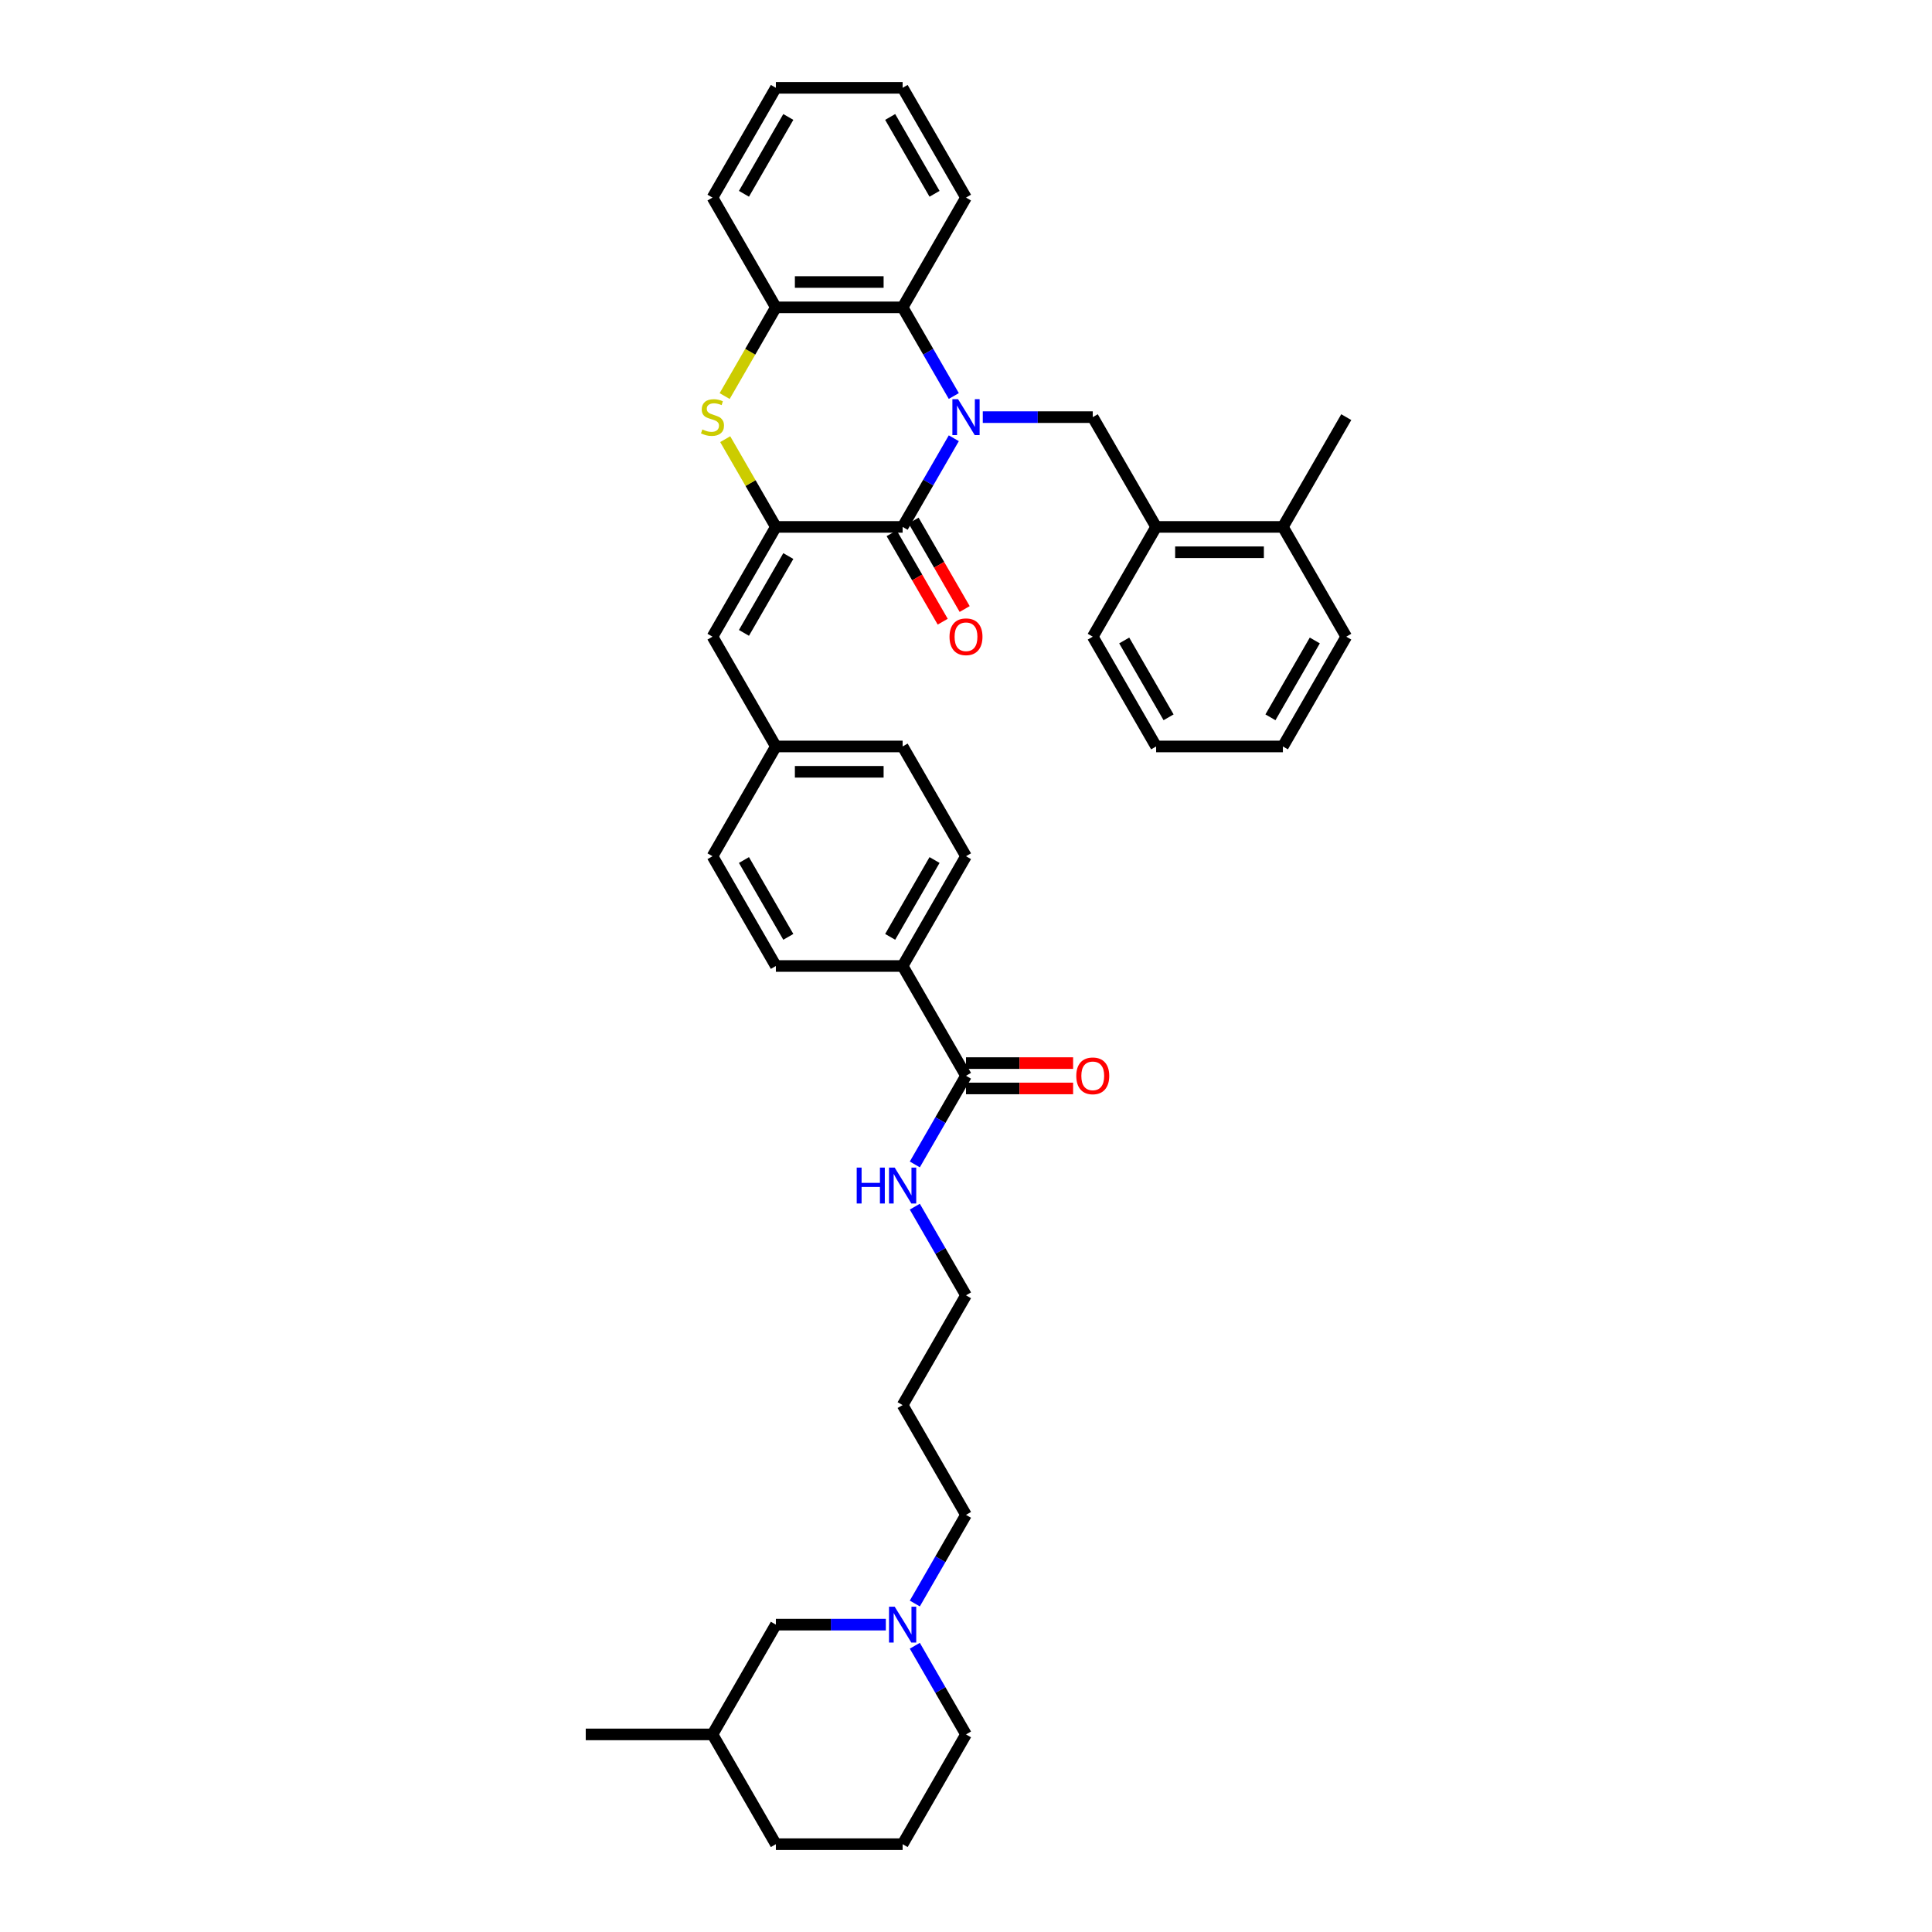 <?xml version='1.0' encoding='iso-8859-1'?>
<svg version='1.1' baseProfile='full'
              xmlns='http://www.w3.org/2000/svg'
                      xmlns:rdkit='http://www.rdkit.org/xml'
                      xmlns:xlink='http://www.w3.org/1999/xlink'
                  xml:space='preserve'
width='1000px' height='1000px' viewBox='0 0 1000 1000'>
<!-- END OF HEADER -->
<rect style='opacity:1.0;fill:#FFFFFF;stroke:none' width='1000' height='1000' x='0' y='0'> </rect>
<path class='bond-0' d='M 493.689,226.839 L 480.443,249.783' style='fill:none;fill-rule:evenodd;stroke:#0000FF;stroke-width:6px;stroke-linecap:butt;stroke-linejoin:miter;stroke-opacity:1' />
<path class='bond-0' d='M 480.443,249.783 L 467.196,272.727' style='fill:none;fill-rule:evenodd;stroke:#000000;stroke-width:6px;stroke-linecap:butt;stroke-linejoin:miter;stroke-opacity:1' />
<path class='bond-3' d='M 493.689,204.979 L 480.443,182.035' style='fill:none;fill-rule:evenodd;stroke:#0000FF;stroke-width:6px;stroke-linecap:butt;stroke-linejoin:miter;stroke-opacity:1' />
<path class='bond-3' d='M 480.443,182.035 L 467.196,159.091' style='fill:none;fill-rule:evenodd;stroke:#000000;stroke-width:6px;stroke-linecap:butt;stroke-linejoin:miter;stroke-opacity:1' />
<path class='bond-4' d='M 508.687,215.909 L 537.147,215.909' style='fill:none;fill-rule:evenodd;stroke:#0000FF;stroke-width:6px;stroke-linecap:butt;stroke-linejoin:miter;stroke-opacity:1' />
<path class='bond-4' d='M 537.147,215.909 L 565.608,215.909' style='fill:none;fill-rule:evenodd;stroke:#000000;stroke-width:6px;stroke-linecap:butt;stroke-linejoin:miter;stroke-opacity:1' />
<path class='bond-1' d='M 467.196,272.727 L 401.588,272.727' style='fill:none;fill-rule:evenodd;stroke:#000000;stroke-width:6px;stroke-linecap:butt;stroke-linejoin:miter;stroke-opacity:1' />
<path class='bond-10' d='M 461.514,276.008 L 474.731,298.899' style='fill:none;fill-rule:evenodd;stroke:#000000;stroke-width:6px;stroke-linecap:butt;stroke-linejoin:miter;stroke-opacity:1' />
<path class='bond-10' d='M 474.731,298.899 L 487.947,321.791' style='fill:none;fill-rule:evenodd;stroke:#FF0000;stroke-width:6px;stroke-linecap:butt;stroke-linejoin:miter;stroke-opacity:1' />
<path class='bond-10' d='M 472.878,269.447 L 486.094,292.338' style='fill:none;fill-rule:evenodd;stroke:#000000;stroke-width:6px;stroke-linecap:butt;stroke-linejoin:miter;stroke-opacity:1' />
<path class='bond-10' d='M 486.094,292.338 L 499.311,315.23' style='fill:none;fill-rule:evenodd;stroke:#FF0000;stroke-width:6px;stroke-linecap:butt;stroke-linejoin:miter;stroke-opacity:1' />
<path class='bond-6' d='M 401.588,272.727 L 368.784,329.545' style='fill:none;fill-rule:evenodd;stroke:#000000;stroke-width:6px;stroke-linecap:butt;stroke-linejoin:miter;stroke-opacity:1' />
<path class='bond-6' d='M 408.031,287.811 L 385.068,327.584' style='fill:none;fill-rule:evenodd;stroke:#000000;stroke-width:6px;stroke-linecap:butt;stroke-linejoin:miter;stroke-opacity:1' />
<path class='bond-38' d='M 401.588,272.727 L 388.478,250.02' style='fill:none;fill-rule:evenodd;stroke:#000000;stroke-width:6px;stroke-linecap:butt;stroke-linejoin:miter;stroke-opacity:1' />
<path class='bond-38' d='M 388.478,250.02 L 375.367,227.312' style='fill:none;fill-rule:evenodd;stroke:#CCCC00;stroke-width:6px;stroke-linecap:butt;stroke-linejoin:miter;stroke-opacity:1' />
<path class='bond-2' d='M 375.079,205.005 L 388.334,182.048' style='fill:none;fill-rule:evenodd;stroke:#CCCC00;stroke-width:6px;stroke-linecap:butt;stroke-linejoin:miter;stroke-opacity:1' />
<path class='bond-2' d='M 388.334,182.048 L 401.588,159.091' style='fill:none;fill-rule:evenodd;stroke:#000000;stroke-width:6px;stroke-linecap:butt;stroke-linejoin:miter;stroke-opacity:1' />
<path class='bond-5' d='M 467.196,159.091 L 401.588,159.091' style='fill:none;fill-rule:evenodd;stroke:#000000;stroke-width:6px;stroke-linecap:butt;stroke-linejoin:miter;stroke-opacity:1' />
<path class='bond-5' d='M 457.355,145.969 L 411.429,145.969' style='fill:none;fill-rule:evenodd;stroke:#000000;stroke-width:6px;stroke-linecap:butt;stroke-linejoin:miter;stroke-opacity:1' />
<path class='bond-22' d='M 467.196,159.091 L 500,102.273' style='fill:none;fill-rule:evenodd;stroke:#000000;stroke-width:6px;stroke-linecap:butt;stroke-linejoin:miter;stroke-opacity:1' />
<path class='bond-8' d='M 565.608,215.909 L 598.412,272.727' style='fill:none;fill-rule:evenodd;stroke:#000000;stroke-width:6px;stroke-linecap:butt;stroke-linejoin:miter;stroke-opacity:1' />
<path class='bond-25' d='M 401.588,159.091 L 368.784,102.273' style='fill:none;fill-rule:evenodd;stroke:#000000;stroke-width:6px;stroke-linecap:butt;stroke-linejoin:miter;stroke-opacity:1' />
<path class='bond-14' d='M 368.784,329.545 L 401.588,386.364' style='fill:none;fill-rule:evenodd;stroke:#000000;stroke-width:6px;stroke-linecap:butt;stroke-linejoin:miter;stroke-opacity:1' />
<path class='bond-7' d='M 500,556.818 L 467.196,500' style='fill:none;fill-rule:evenodd;stroke:#000000;stroke-width:6px;stroke-linecap:butt;stroke-linejoin:miter;stroke-opacity:1' />
<path class='bond-12' d='M 500,563.379 L 527.719,563.379' style='fill:none;fill-rule:evenodd;stroke:#000000;stroke-width:6px;stroke-linecap:butt;stroke-linejoin:miter;stroke-opacity:1' />
<path class='bond-12' d='M 527.719,563.379 L 555.439,563.379' style='fill:none;fill-rule:evenodd;stroke:#FF0000;stroke-width:6px;stroke-linecap:butt;stroke-linejoin:miter;stroke-opacity:1' />
<path class='bond-12' d='M 500,550.257 L 527.719,550.257' style='fill:none;fill-rule:evenodd;stroke:#000000;stroke-width:6px;stroke-linecap:butt;stroke-linejoin:miter;stroke-opacity:1' />
<path class='bond-12' d='M 527.719,550.257 L 555.439,550.257' style='fill:none;fill-rule:evenodd;stroke:#FF0000;stroke-width:6px;stroke-linecap:butt;stroke-linejoin:miter;stroke-opacity:1' />
<path class='bond-15' d='M 500,556.818 L 486.753,579.762' style='fill:none;fill-rule:evenodd;stroke:#000000;stroke-width:6px;stroke-linecap:butt;stroke-linejoin:miter;stroke-opacity:1' />
<path class='bond-15' d='M 486.753,579.762 L 473.507,602.706' style='fill:none;fill-rule:evenodd;stroke:#0000FF;stroke-width:6px;stroke-linecap:butt;stroke-linejoin:miter;stroke-opacity:1' />
<path class='bond-13' d='M 598.412,272.727 L 664.02,272.727' style='fill:none;fill-rule:evenodd;stroke:#000000;stroke-width:6px;stroke-linecap:butt;stroke-linejoin:miter;stroke-opacity:1' />
<path class='bond-13' d='M 608.253,285.849 L 654.179,285.849' style='fill:none;fill-rule:evenodd;stroke:#000000;stroke-width:6px;stroke-linecap:butt;stroke-linejoin:miter;stroke-opacity:1' />
<path class='bond-28' d='M 598.412,272.727 L 565.608,329.545' style='fill:none;fill-rule:evenodd;stroke:#000000;stroke-width:6px;stroke-linecap:butt;stroke-linejoin:miter;stroke-opacity:1' />
<path class='bond-9' d='M 473.507,829.979 L 486.753,807.035' style='fill:none;fill-rule:evenodd;stroke:#0000FF;stroke-width:6px;stroke-linecap:butt;stroke-linejoin:miter;stroke-opacity:1' />
<path class='bond-9' d='M 486.753,807.035 L 500,784.091' style='fill:none;fill-rule:evenodd;stroke:#000000;stroke-width:6px;stroke-linecap:butt;stroke-linejoin:miter;stroke-opacity:1' />
<path class='bond-18' d='M 458.51,840.909 L 430.049,840.909' style='fill:none;fill-rule:evenodd;stroke:#0000FF;stroke-width:6px;stroke-linecap:butt;stroke-linejoin:miter;stroke-opacity:1' />
<path class='bond-18' d='M 430.049,840.909 L 401.588,840.909' style='fill:none;fill-rule:evenodd;stroke:#000000;stroke-width:6px;stroke-linecap:butt;stroke-linejoin:miter;stroke-opacity:1' />
<path class='bond-24' d='M 473.507,851.839 L 486.753,874.783' style='fill:none;fill-rule:evenodd;stroke:#0000FF;stroke-width:6px;stroke-linecap:butt;stroke-linejoin:miter;stroke-opacity:1' />
<path class='bond-24' d='M 486.753,874.783 L 500,897.727' style='fill:none;fill-rule:evenodd;stroke:#000000;stroke-width:6px;stroke-linecap:butt;stroke-linejoin:miter;stroke-opacity:1' />
<path class='bond-11' d='M 467.196,500 L 500,443.182' style='fill:none;fill-rule:evenodd;stroke:#000000;stroke-width:6px;stroke-linecap:butt;stroke-linejoin:miter;stroke-opacity:1' />
<path class='bond-11' d='M 460.753,484.916 L 483.716,445.144' style='fill:none;fill-rule:evenodd;stroke:#000000;stroke-width:6px;stroke-linecap:butt;stroke-linejoin:miter;stroke-opacity:1' />
<path class='bond-41' d='M 467.196,500 L 401.588,500' style='fill:none;fill-rule:evenodd;stroke:#000000;stroke-width:6px;stroke-linecap:butt;stroke-linejoin:miter;stroke-opacity:1' />
<path class='bond-30' d='M 664.02,272.727 L 696.824,215.909' style='fill:none;fill-rule:evenodd;stroke:#000000;stroke-width:6px;stroke-linecap:butt;stroke-linejoin:miter;stroke-opacity:1' />
<path class='bond-31' d='M 664.02,272.727 L 696.824,329.545' style='fill:none;fill-rule:evenodd;stroke:#000000;stroke-width:6px;stroke-linecap:butt;stroke-linejoin:miter;stroke-opacity:1' />
<path class='bond-19' d='M 401.588,386.364 L 368.784,443.182' style='fill:none;fill-rule:evenodd;stroke:#000000;stroke-width:6px;stroke-linecap:butt;stroke-linejoin:miter;stroke-opacity:1' />
<path class='bond-20' d='M 401.588,386.364 L 467.196,386.364' style='fill:none;fill-rule:evenodd;stroke:#000000;stroke-width:6px;stroke-linecap:butt;stroke-linejoin:miter;stroke-opacity:1' />
<path class='bond-20' d='M 411.429,399.485 L 457.355,399.485' style='fill:none;fill-rule:evenodd;stroke:#000000;stroke-width:6px;stroke-linecap:butt;stroke-linejoin:miter;stroke-opacity:1' />
<path class='bond-29' d='M 473.507,624.567 L 486.753,647.511' style='fill:none;fill-rule:evenodd;stroke:#0000FF;stroke-width:6px;stroke-linecap:butt;stroke-linejoin:miter;stroke-opacity:1' />
<path class='bond-29' d='M 486.753,647.511 L 500,670.455' style='fill:none;fill-rule:evenodd;stroke:#000000;stroke-width:6px;stroke-linecap:butt;stroke-linejoin:miter;stroke-opacity:1' />
<path class='bond-16' d='M 500,443.182 L 467.196,386.364' style='fill:none;fill-rule:evenodd;stroke:#000000;stroke-width:6px;stroke-linecap:butt;stroke-linejoin:miter;stroke-opacity:1' />
<path class='bond-17' d='M 401.588,500 L 368.784,443.182' style='fill:none;fill-rule:evenodd;stroke:#000000;stroke-width:6px;stroke-linecap:butt;stroke-linejoin:miter;stroke-opacity:1' />
<path class='bond-17' d='M 408.031,484.916 L 385.068,445.144' style='fill:none;fill-rule:evenodd;stroke:#000000;stroke-width:6px;stroke-linecap:butt;stroke-linejoin:miter;stroke-opacity:1' />
<path class='bond-26' d='M 401.588,840.909 L 368.784,897.727' style='fill:none;fill-rule:evenodd;stroke:#000000;stroke-width:6px;stroke-linecap:butt;stroke-linejoin:miter;stroke-opacity:1' />
<path class='bond-21' d='M 500,784.091 L 467.196,727.273' style='fill:none;fill-rule:evenodd;stroke:#000000;stroke-width:6px;stroke-linecap:butt;stroke-linejoin:miter;stroke-opacity:1' />
<path class='bond-34' d='M 500,102.273 L 467.196,45.455' style='fill:none;fill-rule:evenodd;stroke:#000000;stroke-width:6px;stroke-linecap:butt;stroke-linejoin:miter;stroke-opacity:1' />
<path class='bond-34' d='M 483.716,100.311 L 460.753,60.538' style='fill:none;fill-rule:evenodd;stroke:#000000;stroke-width:6px;stroke-linecap:butt;stroke-linejoin:miter;stroke-opacity:1' />
<path class='bond-23' d='M 467.196,727.273 L 500,670.455' style='fill:none;fill-rule:evenodd;stroke:#000000;stroke-width:6px;stroke-linecap:butt;stroke-linejoin:miter;stroke-opacity:1' />
<path class='bond-27' d='M 500,897.727 L 467.196,954.545' style='fill:none;fill-rule:evenodd;stroke:#000000;stroke-width:6px;stroke-linecap:butt;stroke-linejoin:miter;stroke-opacity:1' />
<path class='bond-39' d='M 368.784,102.273 L 401.588,45.455' style='fill:none;fill-rule:evenodd;stroke:#000000;stroke-width:6px;stroke-linecap:butt;stroke-linejoin:miter;stroke-opacity:1' />
<path class='bond-39' d='M 385.068,100.311 L 408.031,60.538' style='fill:none;fill-rule:evenodd;stroke:#000000;stroke-width:6px;stroke-linecap:butt;stroke-linejoin:miter;stroke-opacity:1' />
<path class='bond-33' d='M 368.784,897.727 L 303.176,897.727' style='fill:none;fill-rule:evenodd;stroke:#000000;stroke-width:6px;stroke-linecap:butt;stroke-linejoin:miter;stroke-opacity:1' />
<path class='bond-42' d='M 368.784,897.727 L 401.588,954.545' style='fill:none;fill-rule:evenodd;stroke:#000000;stroke-width:6px;stroke-linecap:butt;stroke-linejoin:miter;stroke-opacity:1' />
<path class='bond-32' d='M 467.196,954.545 L 401.588,954.545' style='fill:none;fill-rule:evenodd;stroke:#000000;stroke-width:6px;stroke-linecap:butt;stroke-linejoin:miter;stroke-opacity:1' />
<path class='bond-36' d='M 565.608,329.545 L 598.412,386.364' style='fill:none;fill-rule:evenodd;stroke:#000000;stroke-width:6px;stroke-linecap:butt;stroke-linejoin:miter;stroke-opacity:1' />
<path class='bond-36' d='M 581.892,331.507 L 604.855,371.28' style='fill:none;fill-rule:evenodd;stroke:#000000;stroke-width:6px;stroke-linecap:butt;stroke-linejoin:miter;stroke-opacity:1' />
<path class='bond-40' d='M 696.824,329.545 L 664.02,386.364' style='fill:none;fill-rule:evenodd;stroke:#000000;stroke-width:6px;stroke-linecap:butt;stroke-linejoin:miter;stroke-opacity:1' />
<path class='bond-40' d='M 680.54,331.507 L 657.577,371.28' style='fill:none;fill-rule:evenodd;stroke:#000000;stroke-width:6px;stroke-linecap:butt;stroke-linejoin:miter;stroke-opacity:1' />
<path class='bond-35' d='M 467.196,45.455 L 401.588,45.455' style='fill:none;fill-rule:evenodd;stroke:#000000;stroke-width:6px;stroke-linecap:butt;stroke-linejoin:miter;stroke-opacity:1' />
<path class='bond-37' d='M 598.412,386.364 L 664.02,386.364' style='fill:none;fill-rule:evenodd;stroke:#000000;stroke-width:6px;stroke-linecap:butt;stroke-linejoin:miter;stroke-opacity:1' />
<path  class='atom-0' d='M 495.893 206.619
L 501.981 216.46
Q 502.585 217.431, 503.556 219.189
Q 504.527 220.948, 504.579 221.053
L 504.579 206.619
L 507.046 206.619
L 507.046 225.199
L 504.501 225.199
L 497.966 214.439
Q 497.205 213.18, 496.392 211.736
Q 495.604 210.293, 495.368 209.847
L 495.368 225.199
L 492.954 225.199
L 492.954 206.619
L 495.893 206.619
' fill='#0000FF'/>
<path  class='atom-3' d='M 363.535 222.286
Q 363.745 222.365, 364.611 222.732
Q 365.477 223.1, 366.422 223.336
Q 367.393 223.546, 368.338 223.546
Q 370.096 223.546, 371.12 222.706
Q 372.143 221.84, 372.143 220.344
Q 372.143 219.321, 371.618 218.691
Q 371.12 218.061, 370.332 217.72
Q 369.545 217.379, 368.233 216.985
Q 366.58 216.486, 365.582 216.014
Q 364.611 215.542, 363.903 214.544
Q 363.22 213.547, 363.22 211.868
Q 363.22 209.532, 364.795 208.089
Q 366.396 206.645, 369.545 206.645
Q 371.697 206.645, 374.138 207.669
L 373.534 209.689
Q 371.303 208.771, 369.624 208.771
Q 367.813 208.771, 366.816 209.532
Q 365.819 210.267, 365.845 211.553
Q 365.845 212.55, 366.343 213.154
Q 366.868 213.757, 367.603 214.098
Q 368.364 214.439, 369.624 214.833
Q 371.303 215.358, 372.301 215.883
Q 373.298 216.408, 374.006 217.484
Q 374.741 218.533, 374.741 220.344
Q 374.741 222.916, 373.009 224.307
Q 371.303 225.672, 368.443 225.672
Q 366.79 225.672, 365.53 225.304
Q 364.296 224.963, 362.827 224.359
L 363.535 222.286
' fill='#CCCC00'/>
<path  class='atom-10' d='M 463.089 831.619
L 469.177 841.46
Q 469.781 842.431, 470.752 844.189
Q 471.723 845.948, 471.775 846.053
L 471.775 831.619
L 474.242 831.619
L 474.242 850.199
L 471.697 850.199
L 465.162 839.439
Q 464.401 838.18, 463.588 836.736
Q 462.8 835.293, 462.564 834.847
L 462.564 850.199
L 460.15 850.199
L 460.15 831.619
L 463.089 831.619
' fill='#0000FF'/>
<path  class='atom-11' d='M 491.471 329.598
Q 491.471 325.137, 493.675 322.643
Q 495.88 320.15, 500 320.15
Q 504.12 320.15, 506.325 322.643
Q 508.529 325.137, 508.529 329.598
Q 508.529 334.112, 506.298 336.684
Q 504.068 339.229, 500 339.229
Q 495.906 339.229, 493.675 336.684
Q 491.471 334.138, 491.471 329.598
M 500 337.13
Q 502.834 337.13, 504.356 335.24
Q 505.905 333.324, 505.905 329.598
Q 505.905 325.95, 504.356 324.113
Q 502.834 322.25, 500 322.25
Q 497.166 322.25, 495.617 324.087
Q 494.095 325.924, 494.095 329.598
Q 494.095 333.351, 495.617 335.24
Q 497.166 337.13, 500 337.13
' fill='#FF0000'/>
<path  class='atom-13' d='M 557.079 556.871
Q 557.079 552.409, 559.283 549.916
Q 561.488 547.423, 565.608 547.423
Q 569.728 547.423, 571.933 549.916
Q 574.137 552.409, 574.137 556.871
Q 574.137 561.385, 571.906 563.956
Q 569.676 566.502, 565.608 566.502
Q 561.514 566.502, 559.283 563.956
Q 557.079 561.411, 557.079 556.871
M 565.608 564.402
Q 568.442 564.402, 569.964 562.513
Q 571.513 560.597, 571.513 556.871
Q 571.513 553.223, 569.964 551.386
Q 568.442 549.523, 565.608 549.523
Q 562.774 549.523, 561.225 551.36
Q 559.703 553.197, 559.703 556.871
Q 559.703 560.623, 561.225 562.513
Q 562.774 564.402, 565.608 564.402
' fill='#FF0000'/>
<path  class='atom-16' d='M 443.433 604.346
L 445.952 604.346
L 445.952 612.245
L 455.452 612.245
L 455.452 604.346
L 457.972 604.346
L 457.972 622.926
L 455.452 622.926
L 455.452 614.345
L 445.952 614.345
L 445.952 622.926
L 443.433 622.926
L 443.433 604.346
' fill='#0000FF'/>
<path  class='atom-16' d='M 463.089 604.346
L 469.177 614.187
Q 469.781 615.158, 470.752 616.917
Q 471.723 618.675, 471.775 618.78
L 471.775 604.346
L 474.242 604.346
L 474.242 622.926
L 471.697 622.926
L 465.162 612.167
Q 464.401 610.907, 463.588 609.464
Q 462.8 608.02, 462.564 607.574
L 462.564 622.926
L 460.15 622.926
L 460.15 604.346
L 463.089 604.346
' fill='#0000FF'/>
</svg>
